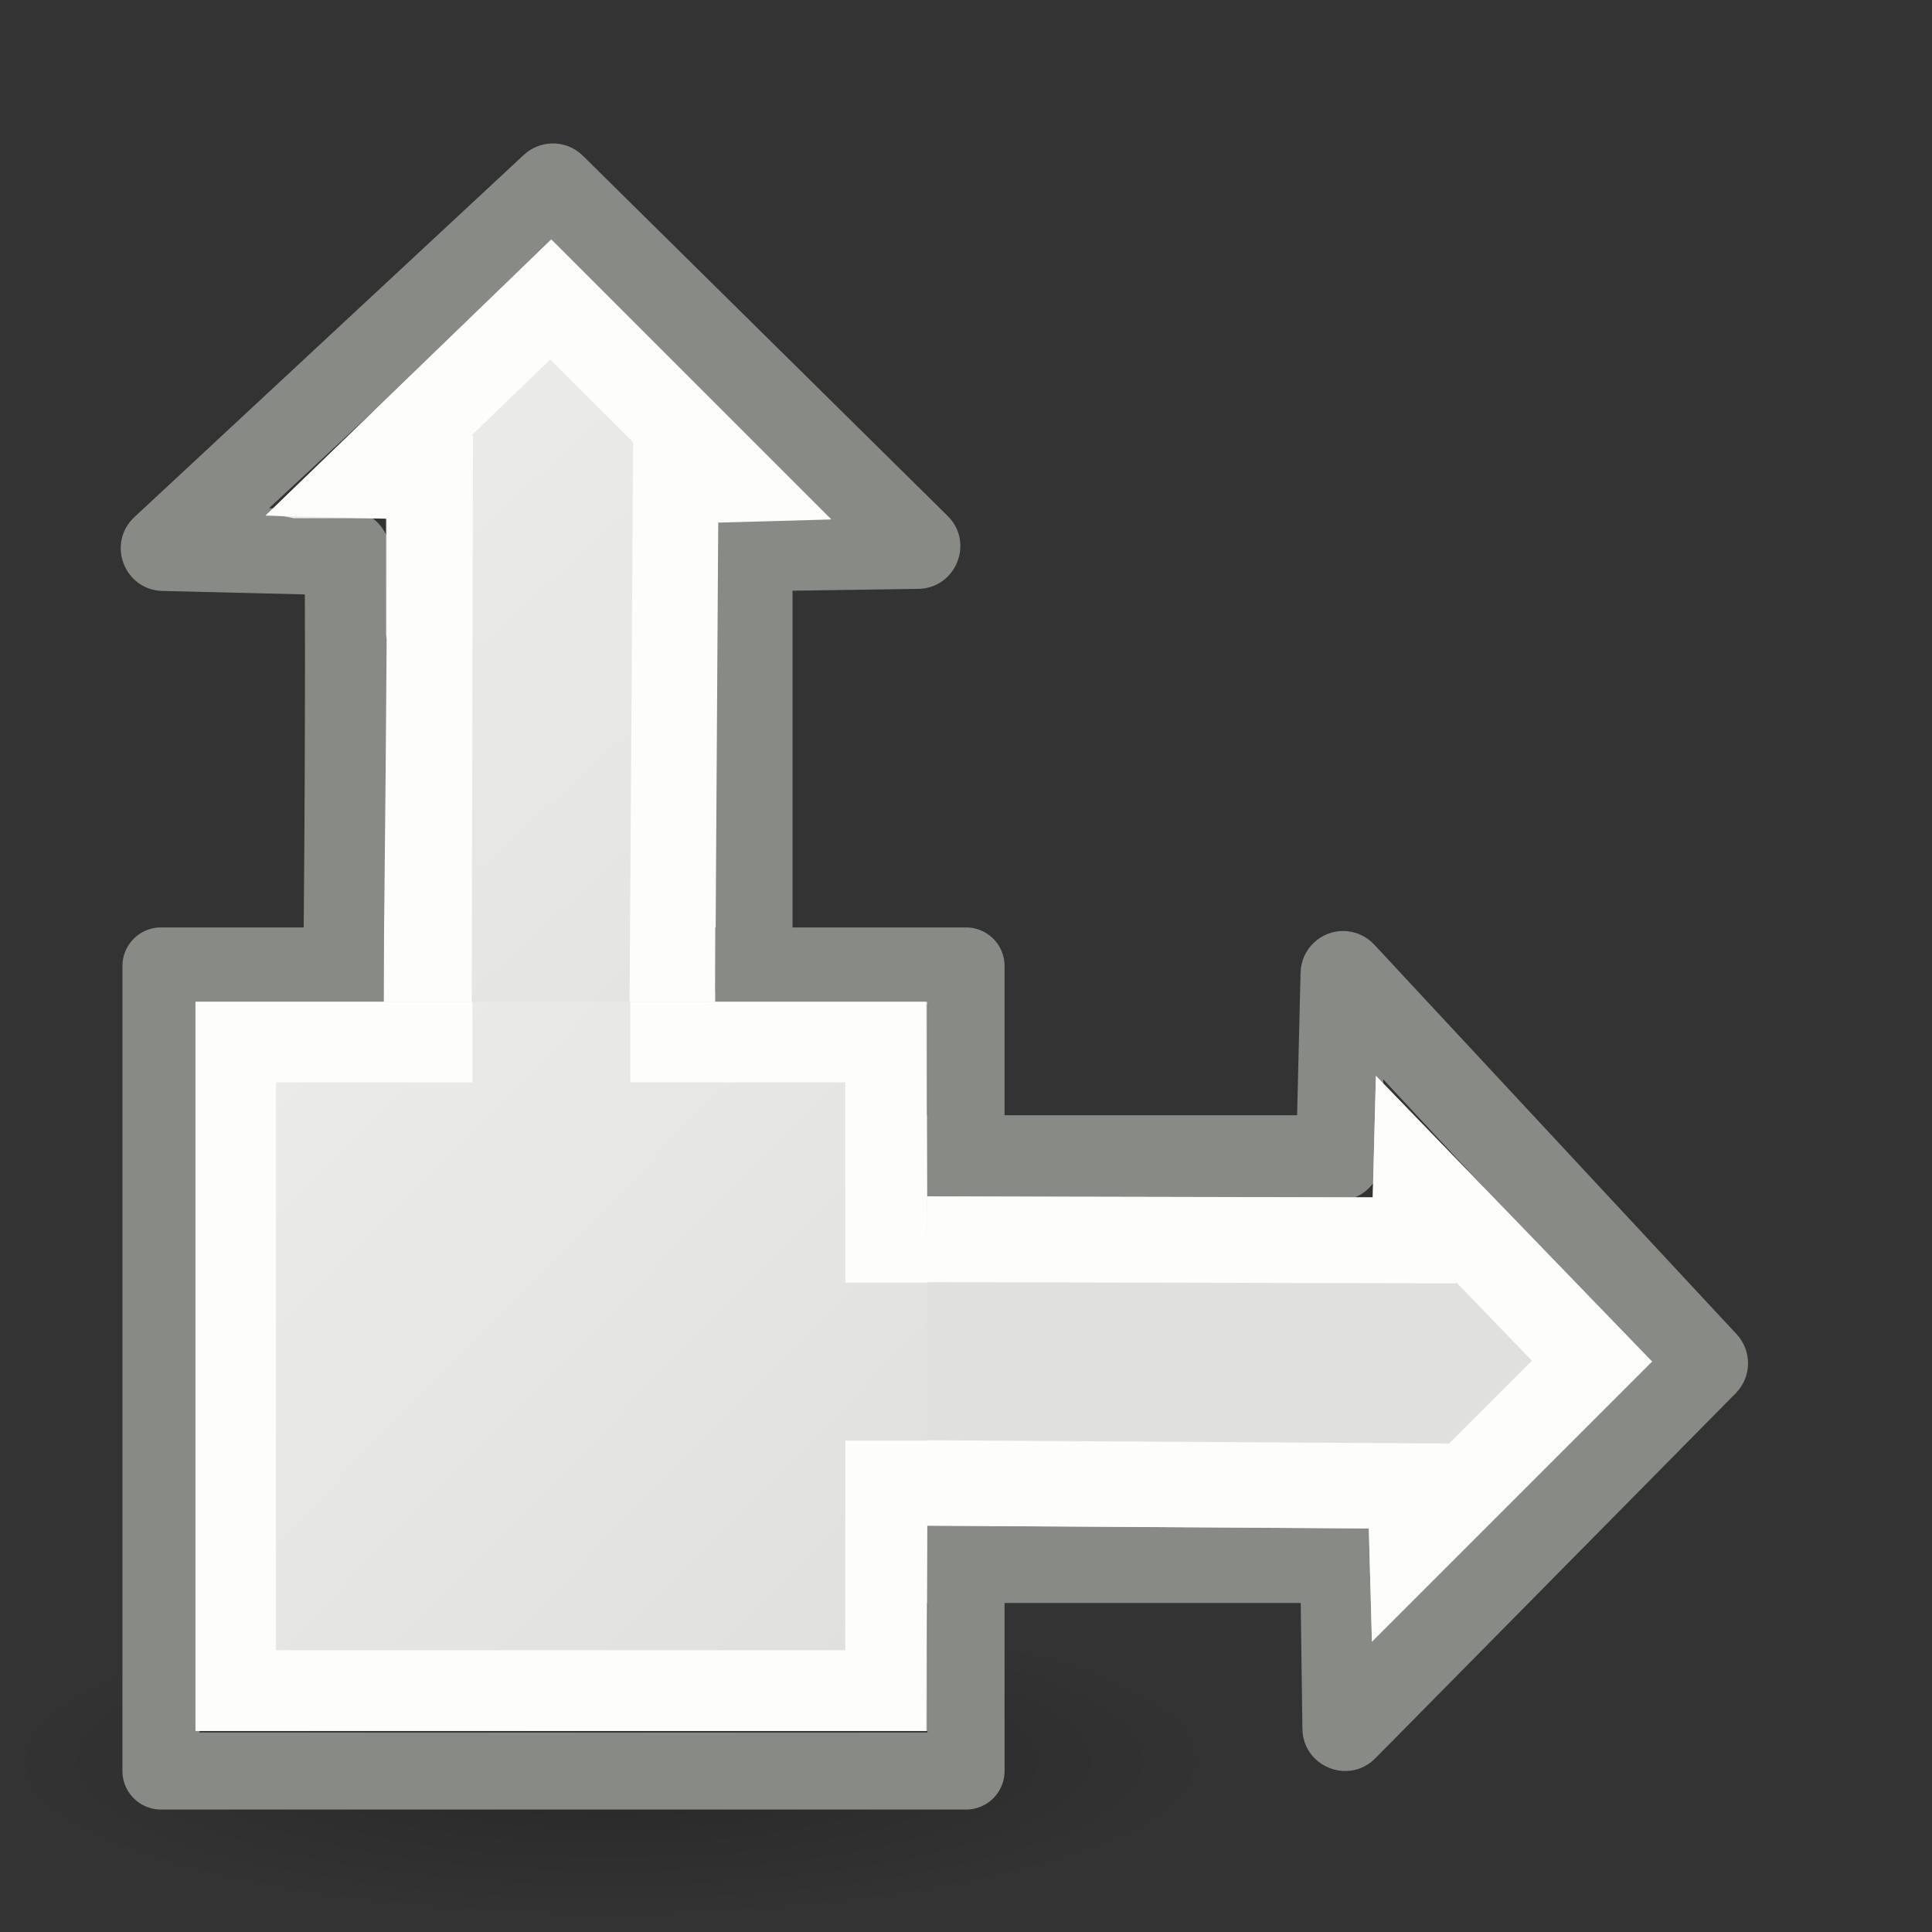 <?xml version="1.0" encoding="UTF-8" standalone="no"?>
<svg
   xmlns:dc="http://purl.org/dc/elements/1.1/"
   xmlns:cc="http://creativecommons.org/ns#"
   xmlns:rdf="http://www.w3.org/1999/02/22-rdf-syntax-ns#"
   xmlns:svg="http://www.w3.org/2000/svg"
   xmlns="http://www.w3.org/2000/svg"
   xmlns:xlink="http://www.w3.org/1999/xlink"
   xmlns:sodipodi="http://sodipodi.sourceforge.net/DTD/sodipodi-0.dtd"
   xmlns:inkscape="http://www.inkscape.org/namespaces/inkscape"
   viewBox="0 0 24 24"
   id="svg2"
   version="1.1"
   inkscape:version="0.91 r13725"
   sodipodi:docname="lc_arrowshapes.up-right-arrow-callout.svg">
  <rect x="0" y="0" width="24" height="24" fill="#333333" stroke="none"/>
  <defs
     id="defs8">
    <linearGradient
       id="linearGradient6581">
      <stop
         style="stop-color:#eeeeec;stop-opacity:1;"
         offset="0"
         id="stop6583" />
      <stop
         style="stop-color:#e0e0de;stop-opacity:1;"
         offset="1"
         id="stop6585" />
    </linearGradient>
    <radialGradient
       inkscape:collect="always"
       xlink:href="#linearGradient3941"
       id="radialGradient3947"
       cx="2.25"
       cy="16"
       fx="2.25"
       fy="16"
       r="16.875"
       gradientTransform="matrix(0.449,0,0,0.116,6.572,20.017)"
       gradientUnits="userSpaceOnUse" />
    <linearGradient
       inkscape:collect="always"
       id="linearGradient3941">
      <stop
         style="stop-color:#000000;stop-opacity:1;"
         offset="0"
         id="stop3943" />
      <stop
         style="stop-color:#000000;stop-opacity:0;"
         offset="1"
         id="stop3945" />
    </linearGradient>
    <linearGradient
       inkscape:collect="always"
       xlink:href="#linearGradient6581"
       id="linearGradient4302"
       x1="1.872"
       y1="2.284"
       x2="11.824"
       y2="13.267"
       gradientUnits="userSpaceOnUse"
       gradientTransform="translate(0.715,0.883)" />
    <linearGradient
       inkscape:collect="always"
       xlink:href="#linearGradient6581"
       id="linearGradient4201-7"
       x1="1.458"
       y1="11"
       x2="11"
       y2="20.356"
       gradientUnits="userSpaceOnUse" />
  </defs>
  <sodipodi:namedview
     pagecolor="#ffffff"
     bordercolor="#666666"
     borderopacity="1"
     objecttolerance="10"
     gridtolerance="10"
     guidetolerance="10"
     inkscape:pageopacity="0"
     inkscape:pageshadow="2"
     inkscape:window-width="2560"
     inkscape:window-height="1377"
     id="namedview6"
     showgrid="true"
     inkscape:snap-global="false"
     inkscape:zoom="45.254834"
     inkscape:cx="6.3703048"
     inkscape:cy="10.633185"
     inkscape:window-x="0"
     inkscape:window-y="34"
     inkscape:window-maximized="1"
     inkscape:current-layer="svg2">
    <inkscape:grid
       type="xygrid"
       id="grid4191" />
  </sodipodi:namedview>
  <ellipse
     style="color:#000000;display:block;overflow:visible;visibility:visible;opacity:0.23;fill:url(#radialGradient3947);fill-opacity:1;fill-rule:evenodd;stroke:none;stroke-width:1;stroke-linecap:butt;stroke-linejoin:miter;stroke-miterlimit:4;stroke-dasharray:none;stroke-dashoffset:0;stroke-opacity:1;marker:none;marker-start:none;marker-mid:none;marker-end:none"
     id="path2193"
     cx="7.583"
     cy="21.879"
     rx="7.582"
     ry="1.963" />
  <path
     style="color:#000000;font-style:normal;font-variant:normal;font-weight:normal;font-stretch:normal;font-size:medium;line-height:normal;font-family:sans-serif;text-indent:0;text-align:start;text-decoration:none;text-decoration-line:none;text-decoration-style:solid;text-decoration-color:#000000;letter-spacing:normal;word-spacing:normal;text-transform:none;direction:ltr;block-progression:tb;writing-mode:lr-tb;baseline-shift:baseline;text-anchor:start;white-space:normal;clip-rule:nonzero;display:inline;overflow:visible;visibility:visible;opacity:1;isolation:auto;mix-blend-mode:normal;color-interpolation:sRGB;color-interpolation-filters:linearRGB;solid-color:#000000;solid-opacity:1;fill:#888a85;fill-opacity:1;fill-rule:nonzero;stroke:none;stroke-width:1.06;stroke-linecap:round;stroke-linejoin:round;stroke-miterlimit:4;stroke-dasharray:none;stroke-dashoffset:0;stroke-opacity:1;color-rendering:auto;image-rendering:auto;shape-rendering:auto;text-rendering:auto;enable-background:accumulate"
     d="m 6.856,1.782 c -0.13,0.003 -0.255,0.054 -0.35,0.143 l -4.838,4.5 c -0.345,0.324 -0.125,0.903 0.348,0.916 l 1.771,0.043 c 0.013,4.03 -0.072,7.982 -0.072,12 3.372e-4,0.292 0.237,0.529 0.529,0.529 l 11.914,0 0.021,1.562 c 0.005,0.472 0.578,0.702 0.908,0.365 l 4.475,-4.533 c 0.2,-0.202 0.204,-0.527 0.01,-0.734 l -4.5,-4.838 c -0.097,-0.105 -0.232,-0.166 -0.375,-0.17 -0.292,-0.006 -0.534,0.225 -0.541,0.518 l -0.043,1.771 -6.268,0 0,-6.516 1.562,-0.023 c 0.469,-0.007 0.699,-0.576 0.365,-0.906 L 7.24,1.934 C 7.138,1.833 6.999,1.778 6.856,1.782 Z m 0.002,1.264 3.271,3.229 -0.82,0.012 C 9.02,6.29 8.788,6.526 8.787,6.815 L 4.846,6.866 C 4.846,6.579 4.617,6.344 4.33,6.336 L 3.342,6.313 Z m 10.326,10.363 3.268,3.514 -3.229,3.273 -0.012,-0.82 c -0.005,-0.289 -0.24,-0.521 -0.529,-0.521 l -6.836,0 0,-3.941 6.785,0 c 0.287,-2.28e-4 0.522,-0.229 0.529,-0.516 z m -12.338,5.312 c -2.754,4.108 -1.377,2.054 0,0 z"
     id="rect8738"
     inkscape:connector-curvature="0"
     sodipodi:nodetypes="cccccccccccccccccccccccccccccccccccccccccc" />
  <path
     style="color:#000000;font-style:normal;font-variant:normal;font-weight:normal;font-stretch:normal;font-size:medium;line-height:normal;font-family:sans-serif;text-indent:0;text-align:start;text-decoration:none;text-decoration-line:none;text-decoration-style:solid;text-decoration-color:#000000;letter-spacing:normal;word-spacing:normal;text-transform:none;direction:ltr;block-progression:tb;writing-mode:lr-tb;baseline-shift:baseline;text-anchor:start;white-space:normal;clip-rule:nonzero;display:inline;overflow:visible;visibility:visible;opacity:1;isolation:auto;mix-blend-mode:normal;color-interpolation:sRGB;color-interpolation-filters:linearRGB;solid-color:#000000;solid-opacity:1;fill:url(#linearGradient4302);fill-opacity:1;fill-rule:nonzero;stroke:none;stroke-width:1.063;stroke-linecap:butt;stroke-linejoin:miter;stroke-miterlimit:4;stroke-dasharray:none;stroke-dashoffset:0;stroke-opacity:1;color-rendering:auto;image-rendering:auto;shape-rendering:auto;text-rendering:auto;enable-background:accumulate"
     d="M 6.848,2.975 3.299,6.405 c 0.126,-0.008 0.241,0.007 0.352,0.033 l 1.145,0 0,1.455 C 5.679,10.853 4.716,17.337 4.715,18.91 l 12.289,0.076 0.039,1.406 3.479,-3.479 -3.43,-3.549 -0.039,1.51 -8.184,-0.018 c 0.021,-0.078 0.03,-0.167 0.045,-0.25 l 0,-2.023 c -0.199,-1.962 -0.696,-4.241 0,-5.389 l 0,-0.744 1.41,0 L 6.848,2.975 Z"
     id="rect11103-1"
     inkscape:connector-curvature="0" />
  <path
     style="color:#000000;font-style:normal;font-variant:normal;font-weight:normal;font-stretch:normal;font-size:medium;line-height:normal;font-family:sans-serif;text-indent:0;text-align:start;text-decoration:none;text-decoration-line:none;text-decoration-style:solid;text-decoration-color:#000000;letter-spacing:normal;word-spacing:normal;text-transform:none;direction:ltr;block-progression:tb;writing-mode:lr-tb;baseline-shift:baseline;text-anchor:start;white-space:normal;clip-rule:nonzero;display:inline;overflow:visible;visibility:visible;opacity:1;isolation:auto;mix-blend-mode:normal;color-interpolation:sRGB;color-interpolation-filters:linearRGB;solid-color:#000000;solid-opacity:1;fill:#fdfdfb;fill-opacity:1;fill-rule:nonzero;stroke:none;stroke-width:1.063;stroke-linecap:butt;stroke-linejoin:miter;stroke-miterlimit:4;stroke-dasharray:none;stroke-dashoffset:0;stroke-opacity:1;color-rendering:auto;image-rendering:auto;shape-rendering:auto;text-rendering:auto;enable-background:accumulate"
     d="m 6.848,2.975 -3.549,3.43 1.51,0.039 c -0.01,4.474 -0.094,8.044 -0.094,12.467 l 12.289,0.076 0.039,1.406 3.479,-3.479 -3.43,-3.549 -0.039,1.51 L 8.869,14.858 8.922,6.492 10.326,6.453 6.848,2.975 Z m -0.012,1.49 1.029,1.029 -0.059,9.295 0.01,0 0,1.127 1.078,0 0,0.006 9.193,0.02 0,-0.016 0.943,0.977 -1.029,1.029 -9.152,-0.057 0,-0.008 -3.012,0 0,-1.951 0.014,0 0,-1.127 0.004,0 0.02,-9.381 -0.016,0 0.977,-0.943 z"
     id="rect11103"
     inkscape:connector-curvature="0" />
  <path
     style="color:#000000;font-style:normal;font-variant:normal;font-weight:normal;font-stretch:normal;font-size:medium;line-height:normal;font-family:sans-serif;text-indent:0;text-align:start;text-decoration:none;text-decoration-line:none;text-decoration-style:solid;text-decoration-color:#000000;letter-spacing:normal;word-spacing:normal;text-transform:none;direction:ltr;block-progression:tb;writing-mode:lr-tb;baseline-shift:baseline;text-anchor:start;white-space:normal;clip-rule:nonzero;display:inline;overflow:visible;visibility:visible;opacity:1;isolation:auto;mix-blend-mode:normal;color-interpolation:sRGB;color-interpolation-filters:linearRGB;solid-color:#000000;solid-opacity:1;fill:#888a85;fill-opacity:1;fill-rule:nonzero;stroke:none;stroke-width:0.958;stroke-linecap:round;stroke-linejoin:round;stroke-miterlimit:4;stroke-dasharray:none;stroke-dashoffset:0;stroke-opacity:1;color-rendering:auto;image-rendering:auto;shape-rendering:auto;text-rendering:auto;enable-background:accumulate"
     d="M 2 11.521 A 0.479 0.479 0 0 0 1.521 12 L 1.521 22 A 0.479 0.479 0 0 0 2 22.479 L 12 22.479 A 0.479 0.479 0 0 0 12.479 22 L 12.479 18.975 L 11.521 18.975 L 11.521 21.521 L 2.479 21.521 L 2.479 12.479 L 4.768 12.479 L 4.768 11.521 L 2 11.521 z M 8.885 11.521 L 8.885 12.479 L 11.521 12.479 L 11.521 14.859 L 12.479 14.859 L 12.479 12 A 0.479 0.479 0 0 0 12 11.521 L 8.885 11.521 z "
     id="rect4193" />
  <rect
     style="opacity:1;fill:url(#linearGradient4201-7);fill-opacity:1;stroke:none;stroke-width:0.958;stroke-linecap:round;stroke-linejoin:round;stroke-miterlimit:4;stroke-dasharray:none;stroke-dashoffset:0;stroke-opacity:1"
     id="rect4193-5"
     width="9.085"
     height="9.059"
     x="2.432"
     y="12.445" />
  <path
     style="color:#000000;font-style:normal;font-variant:normal;font-weight:normal;font-stretch:normal;font-size:medium;line-height:normal;font-family:sans-serif;text-indent:0;text-align:start;text-decoration:none;text-decoration-line:none;text-decoration-style:solid;text-decoration-color:#000000;letter-spacing:normal;word-spacing:normal;text-transform:none;direction:ltr;block-progression:tb;writing-mode:lr-tb;baseline-shift:baseline;text-anchor:start;white-space:normal;clip-rule:nonzero;display:inline;overflow:visible;visibility:visible;opacity:1;isolation:auto;mix-blend-mode:normal;color-interpolation:sRGB;color-interpolation-filters:linearRGB;solid-color:#000000;solid-opacity:1;fill:#fdfdfb;fill-opacity:1;fill-rule:nonzero;stroke:none;stroke-width:1;stroke-linecap:round;stroke-linejoin:miter;stroke-miterlimit:4;stroke-dasharray:none;stroke-dashoffset:0;stroke-opacity:1;color-rendering:auto;image-rendering:auto;shape-rendering:auto;text-rendering:auto;enable-background:accumulate"
     d="m 2.428,12.445 0,0.5 0,8.555 9.072,0 0.027,-3.604 -1.027,0 0,2.604 -7.072,0 0,-7.055 2.441,0 0,-1 z m 5.402,0 0,1 2.67,0 0,2.488 1.023,0 L 11.5,12.445 Z"
     id="rect4207"
     inkscape:connector-curvature="0"
     sodipodi:nodetypes="ccccccccccccccccccc" />
</svg>
